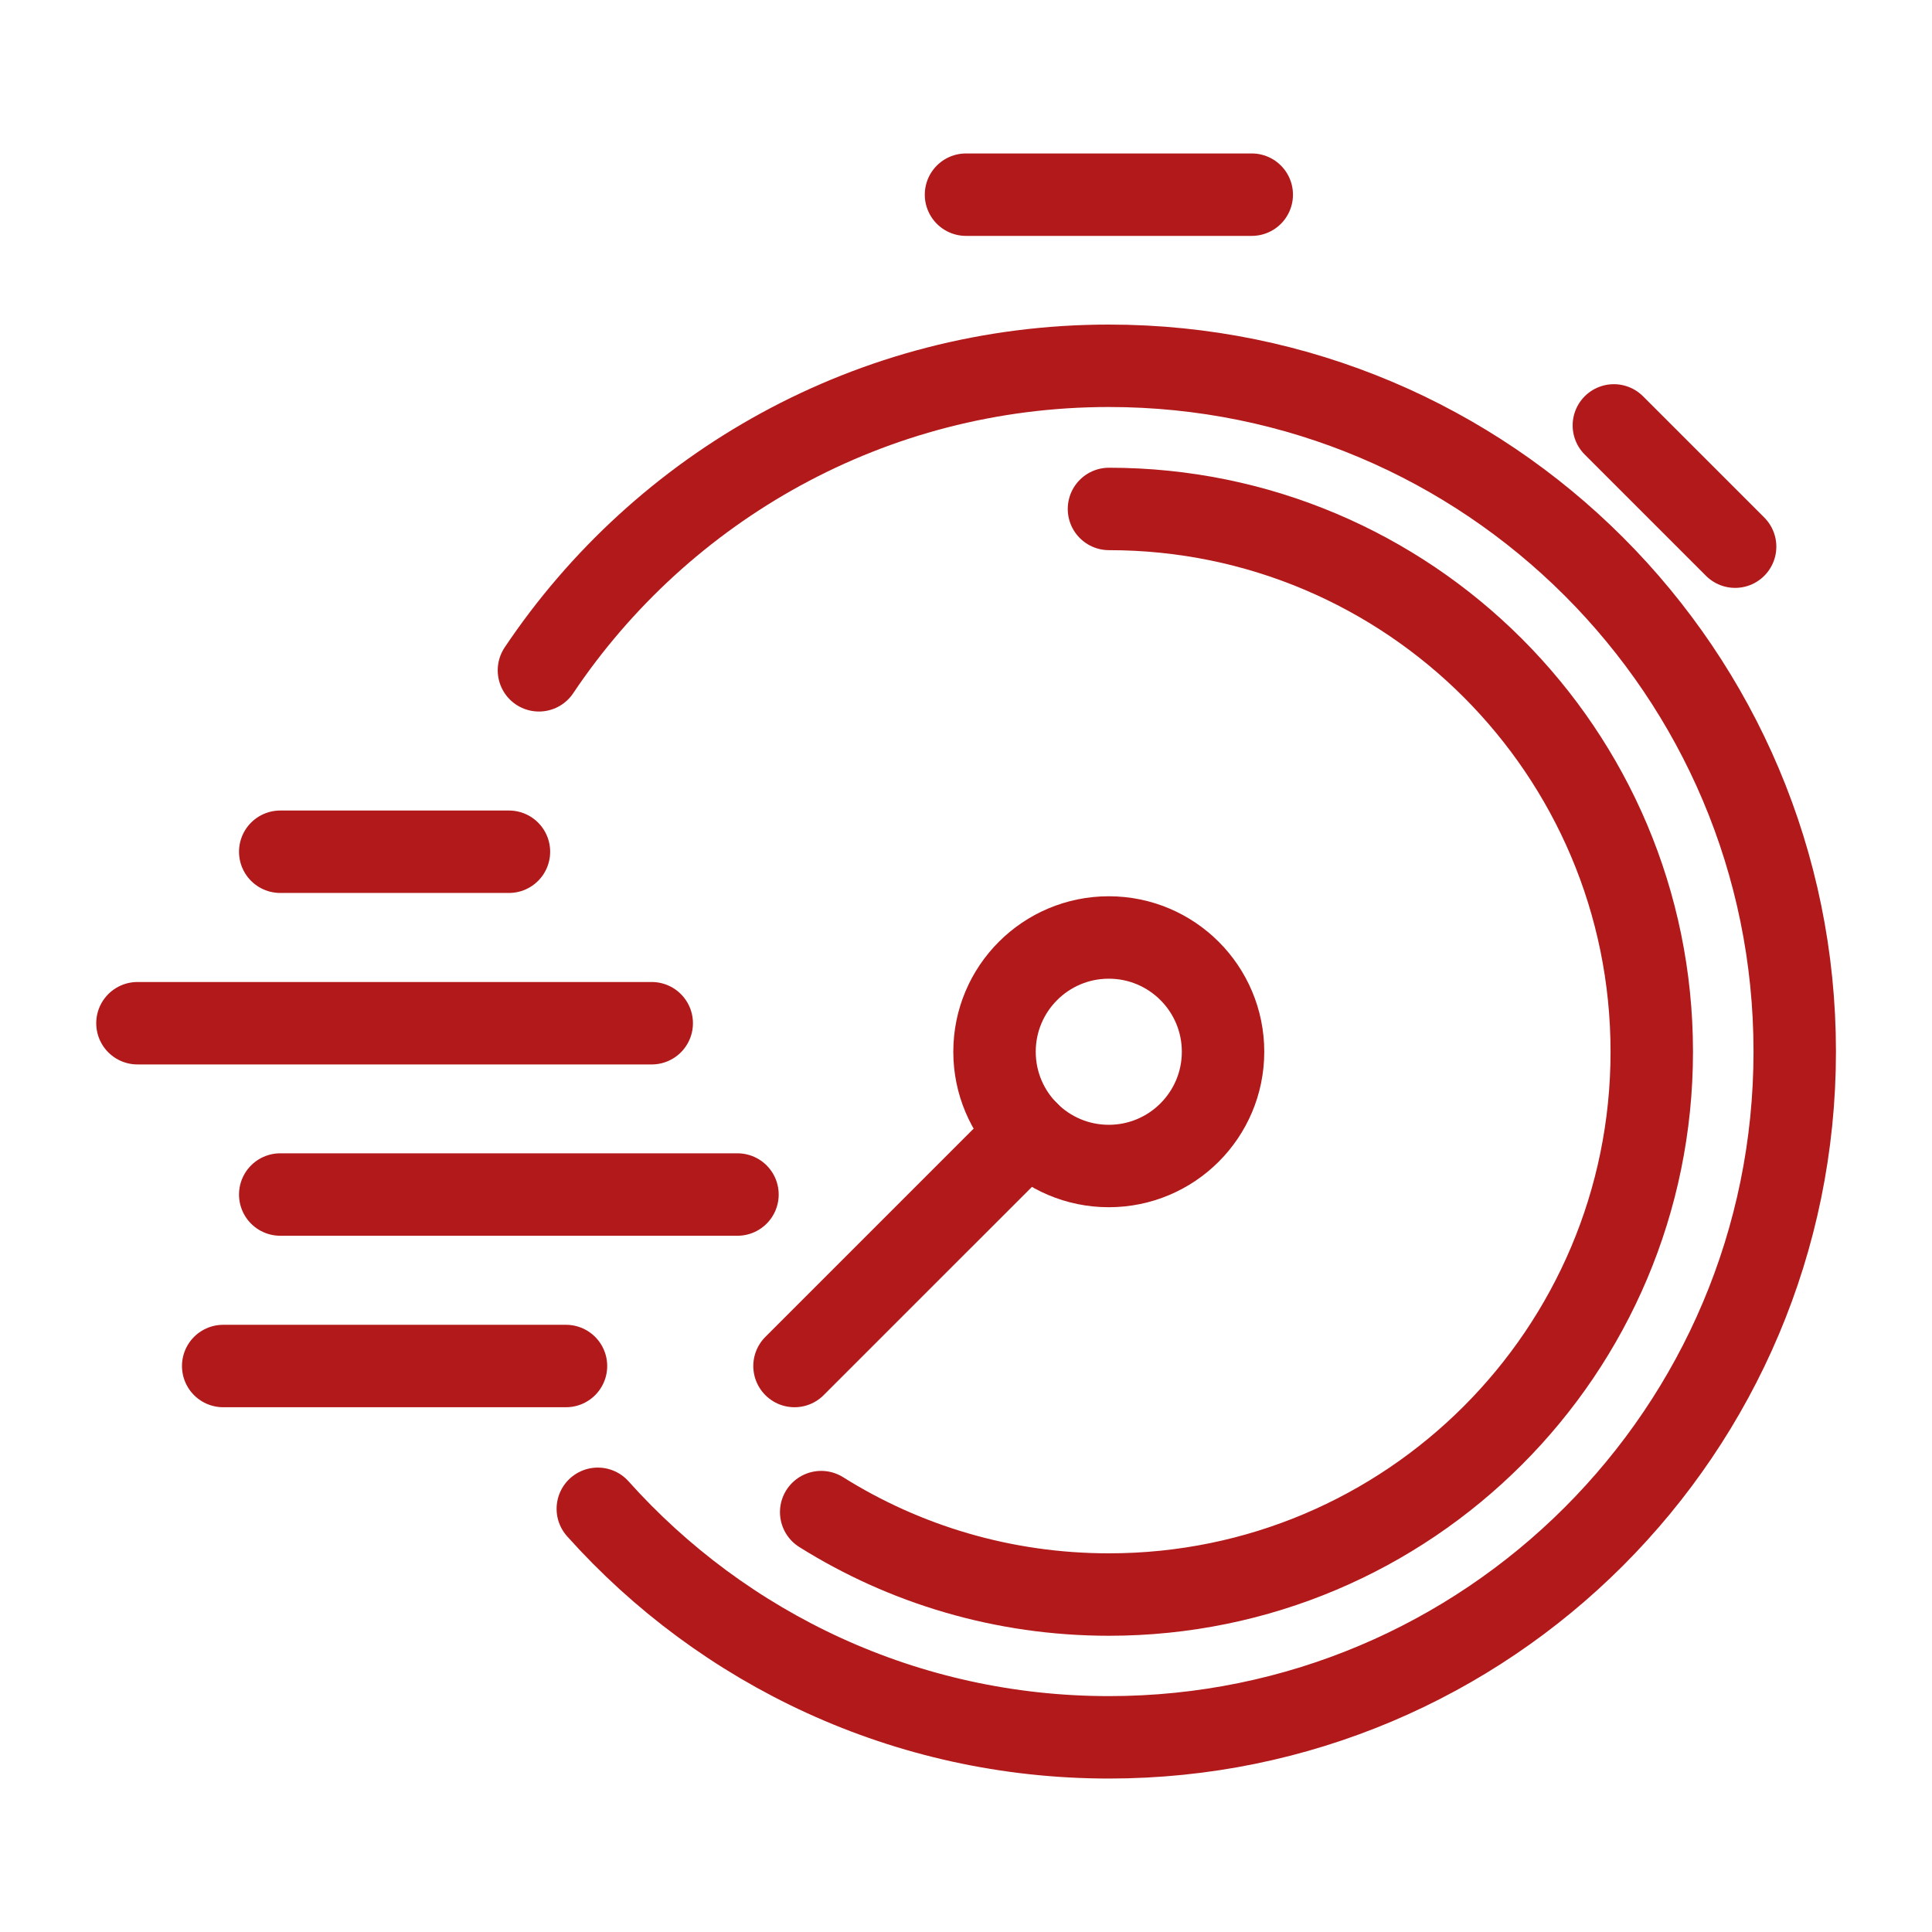 <?xml version="1.0" encoding="UTF-8"?>
<svg xmlns="http://www.w3.org/2000/svg" id="Layer_1" data-name="Layer 1" viewBox="0 0 105 105">
  <defs>
    <style>
      .cls-1 {
        fill: none;
        stroke: #b2191a;
        stroke-linecap: round;
        stroke-linejoin: round;
        stroke-width: 4.48px;
      }
    </style>
  </defs>
  <path class="cls-1" d="M32.49,82c6.82,7.62,16.74,12.42,27.78,12.42,20.58,0,37.27-16.68,37.27-37.27s-16.68-37.27-37.27-37.27c-12.91,0-24.29,6.57-30.98,16.55"></path>
  <path class="cls-1" d="M44.63,82.18c4.53,2.84,9.89,4.48,15.64,4.48,16.29,0,29.5-13.21,29.5-29.5s-13.21-29.5-29.5-29.5"></path>
  <circle class="cls-1" cx="60.26" cy="57.16" r="6.21"></circle>
  <line class="cls-1" x1="87.71" y1="23.12" x2="94.3" y2="29.71"></line>
  <line class="cls-1" x1="43.18" y1="74.24" x2="55.87" y2="61.55"></line>
  <line class="cls-1" x1="15.23" y1="64.92" x2="40.08" y2="64.92"></line>
  <line class="cls-1" x1="7.47" y1="55.61" x2="35.42" y2="55.61"></line>
  <line class="cls-1" x1="15.23" y1="46.29" x2="27.66" y2="46.29"></line>
  <line class="cls-1" x1="12.13" y1="74.24" x2="30.76" y2="74.24"></line>
  <line class="cls-1" x1="52.5" y1="10.58" x2="68.03" y2="10.58"></line>
</svg>
